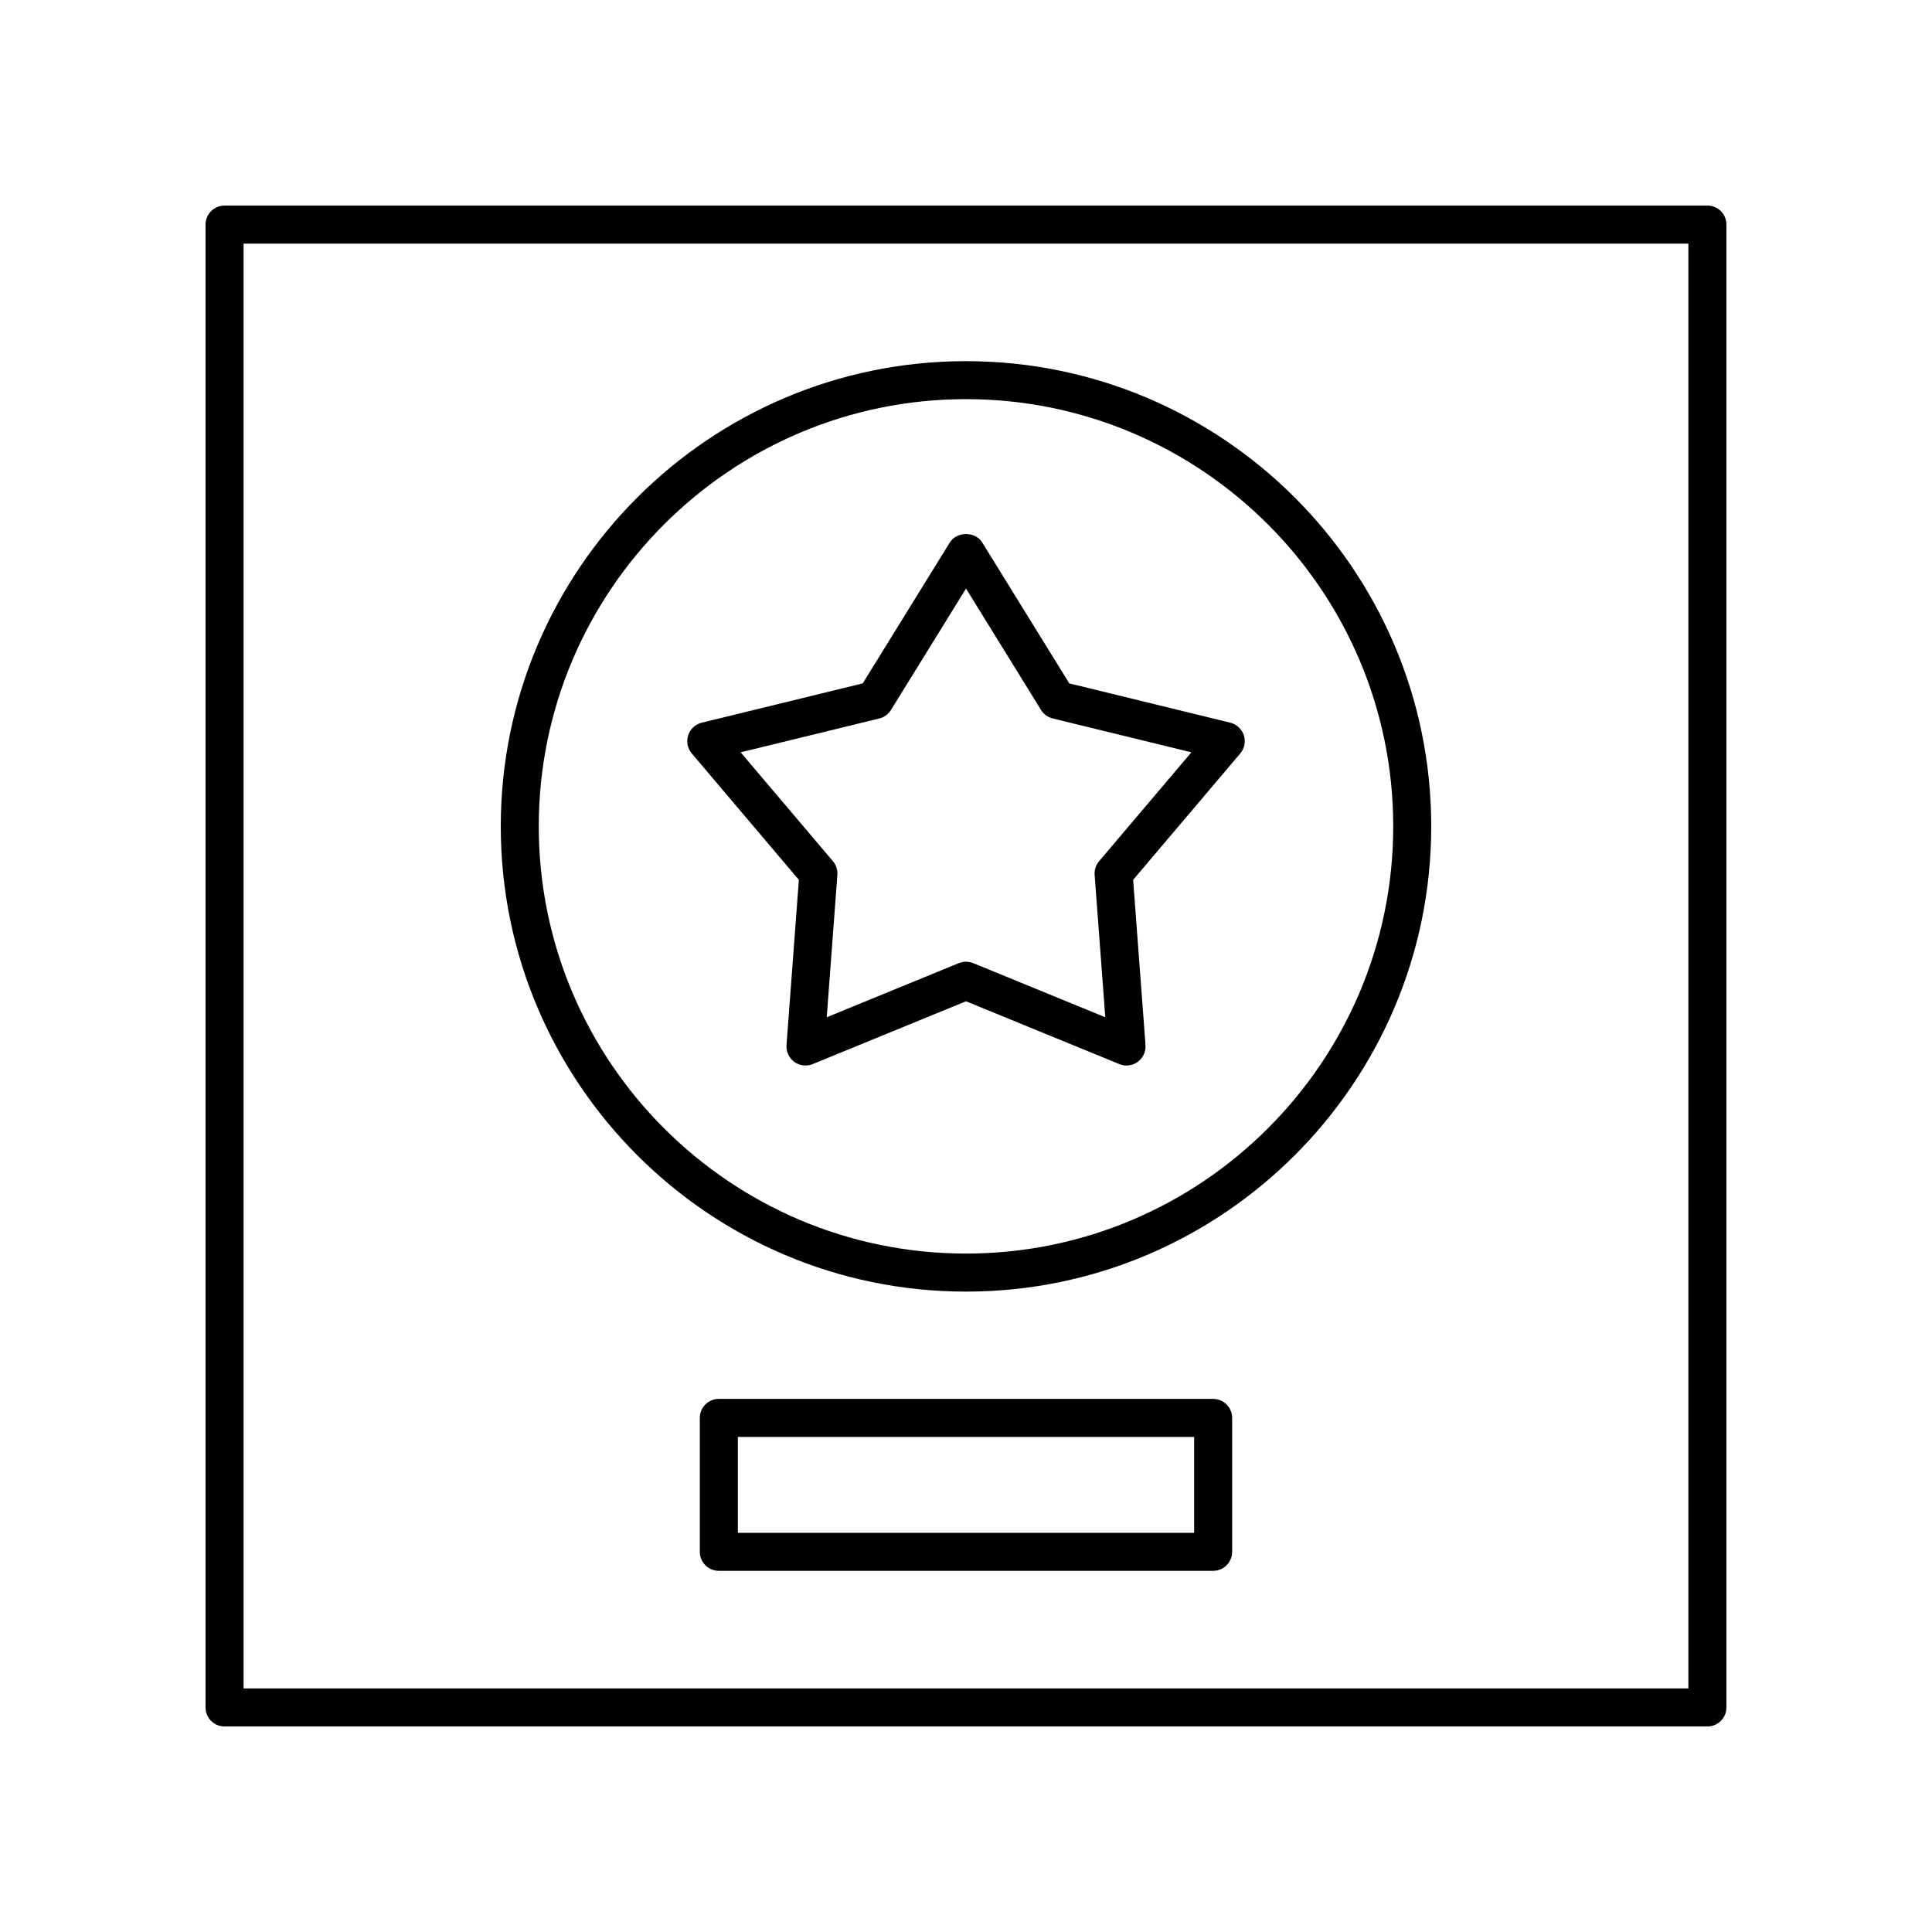 <?xml version="1.0" encoding="UTF-8"?>
<!-- Uploaded to: SVG Repo, www.svgrepo.com, Generator: SVG Repo Mixer Tools -->
<svg fill="#000000" width="800px" height="800px" version="1.1" viewBox="144 144 512 512" xmlns="http://www.w3.org/2000/svg">
 <g>
  <path d="m465.49 514.72h-130.99c-2.781 0-5.039 2.254-5.039 5.039v35.488c0 2.781 2.254 5.039 5.039 5.039h130.99c2.781 0 5.039-2.254 5.039-5.039v-35.488c-0.004-2.781-2.258-5.039-5.043-5.039zm-5.035 35.488h-120.91v-25.41h120.91z"/>
  <path d="m355.71 377.17-3.277 43.789c-0.129 1.742 0.648 3.426 2.062 4.453 1.418 1.027 3.258 1.246 4.871 0.586l40.637-16.648 40.633 16.648c0.613 0.254 1.262 0.375 1.91 0.375 1.047 0 2.086-0.328 2.961-0.961 1.41-1.027 2.191-2.711 2.062-4.453l-3.277-43.789 28.391-33.5c1.129-1.332 1.488-3.152 0.949-4.812-0.543-1.66-1.902-2.922-3.598-3.34l-42.66-10.414-23.086-37.352c-1.836-2.965-6.734-2.965-8.57 0l-23.086 37.352-42.66 10.414c-1.695 0.414-3.055 1.676-3.598 3.34-0.539 1.66-0.18 3.484 0.949 4.812zm21.316-42.766c1.285-0.316 2.394-1.121 3.09-2.246l19.887-32.18 19.887 32.176c0.695 1.125 1.805 1.93 3.09 2.246l36.746 8.973-24.453 28.855c-0.855 1.008-1.277 2.316-1.18 3.633l2.82 37.723-35-14.344c-0.609-0.25-1.258-0.375-1.91-0.375-0.648 0-1.301 0.125-1.91 0.375l-35 14.344 2.82-37.723c0.098-1.32-0.324-2.625-1.18-3.633l-24.453-28.855z"/>
  <path d="m400 486.29c67.984 0 123.29-55.309 123.29-123.29 0-67.984-55.309-123.29-123.29-123.29s-123.29 55.309-123.29 123.29c0 67.98 55.309 123.29 123.29 123.29zm0-236.51c62.426 0 113.22 50.789 113.22 113.22-0.004 62.426-50.793 113.21-113.22 113.21-62.43 0-113.22-50.789-113.22-113.21 0-62.43 50.789-113.22 113.22-113.22z"/>
  <path d="m596.48 198.48h-392.97c-2.781 0-5.039 2.254-5.039 5.039v392.97c0 2.781 2.254 5.039 5.039 5.039h392.97c2.781 0 5.039-2.254 5.039-5.039v-392.98c0-2.781-2.258-5.035-5.039-5.035zm-5.039 392.97h-382.89v-382.89h382.89z"/>
 </g>
</svg>